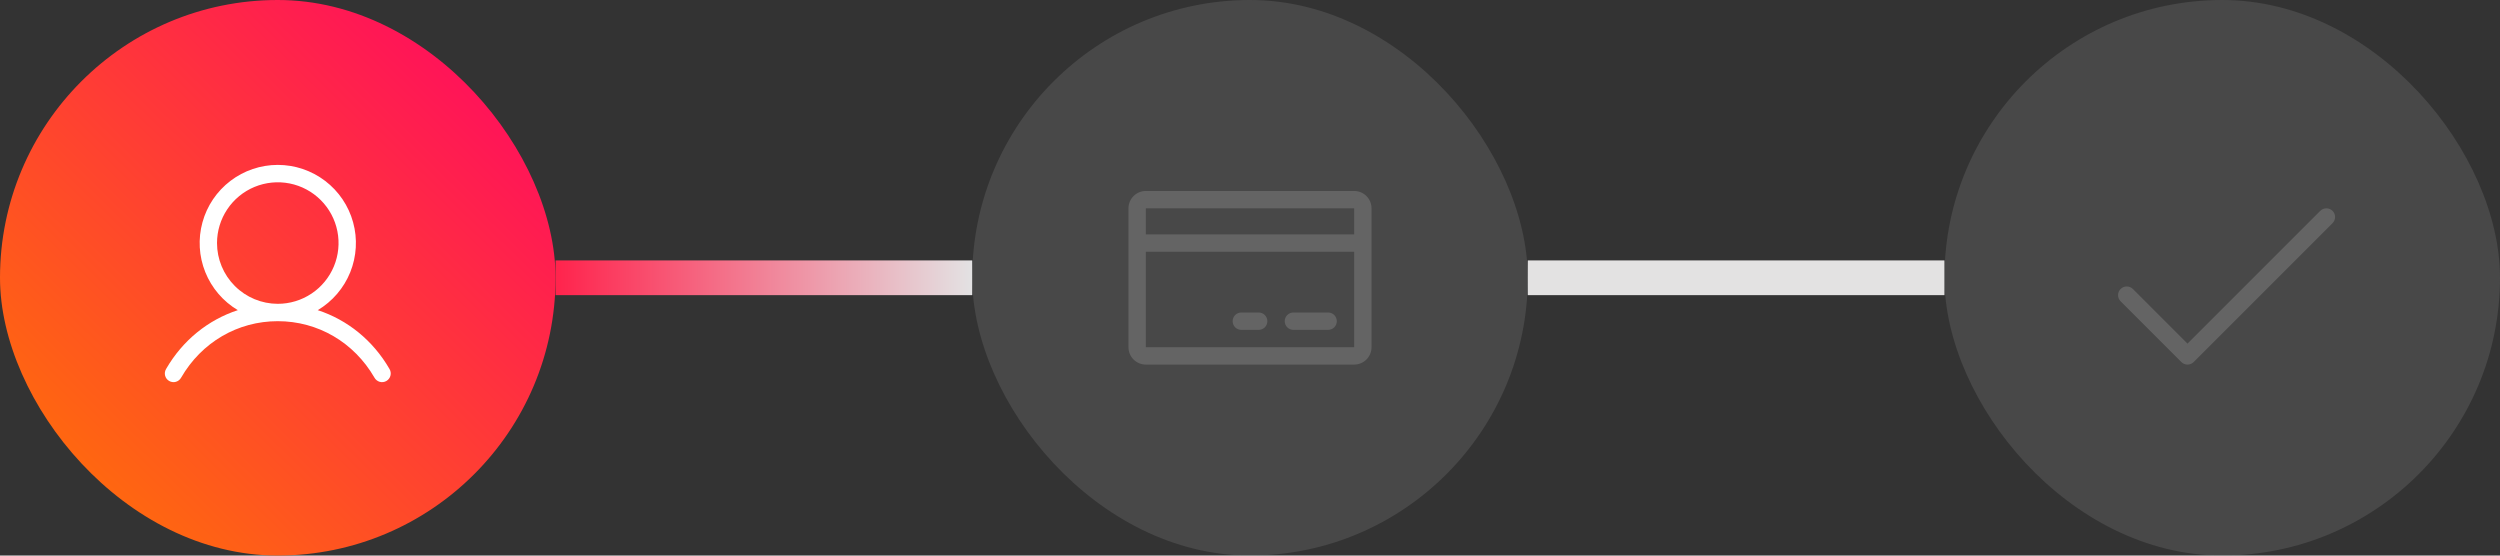 <svg width="144" height="32" viewBox="0 0 144 32" fill="none" xmlns="http://www.w3.org/2000/svg">
<rect x="0" y="0" width="144" height="32" fill="#333333" stroke="none"/>
<rect width="32" height="32" rx="16" fill="url(#paint0_linear_2107_2383)"/>
<path d="M22.433 21.25C21.481 19.604 20.014 18.424 18.302 17.865C19.149 17.361 19.807 16.593 20.175 15.679C20.543 14.764 20.601 13.755 20.339 12.805C20.078 11.854 19.512 11.016 18.728 10.419C17.944 9.822 16.986 9.498 16 9.498C15.015 9.498 14.057 9.822 13.273 10.419C12.489 11.016 11.923 11.854 11.662 12.805C11.4 13.755 11.458 14.764 11.826 15.679C12.194 16.593 12.852 17.361 13.698 17.865C11.987 18.424 10.52 19.604 9.568 21.25C9.533 21.307 9.51 21.37 9.5 21.436C9.49 21.502 9.493 21.57 9.509 21.634C9.526 21.699 9.555 21.76 9.595 21.813C9.636 21.866 9.686 21.911 9.744 21.944C9.802 21.978 9.866 21.999 9.932 22.008C9.998 22.016 10.066 22.011 10.13 21.993C10.194 21.974 10.254 21.944 10.306 21.902C10.358 21.86 10.402 21.809 10.434 21.75C11.611 19.715 13.692 18.5 16 18.5C18.308 18.5 20.39 19.715 21.567 21.75C21.599 21.809 21.642 21.86 21.695 21.902C21.747 21.944 21.807 21.974 21.871 21.993C21.935 22.011 22.003 22.016 22.069 22.008C22.135 21.999 22.199 21.978 22.257 21.944C22.315 21.911 22.365 21.866 22.405 21.813C22.446 21.76 22.475 21.699 22.491 21.634C22.508 21.57 22.511 21.502 22.501 21.436C22.491 21.37 22.468 21.307 22.433 21.25ZM12.5 14C12.5 13.308 12.706 12.631 13.09 12.056C13.475 11.48 14.021 11.031 14.661 10.766C15.301 10.502 16.004 10.432 16.683 10.567C17.362 10.702 17.986 11.036 18.475 11.525C18.965 12.015 19.298 12.638 19.433 13.317C19.568 13.996 19.499 14.7 19.234 15.339C18.969 15.979 18.52 16.526 17.945 16.91C17.369 17.295 16.693 17.5 16 17.5C15.072 17.499 14.183 17.13 13.527 16.474C12.87 15.818 12.501 14.928 12.5 14Z" fill="white"/>
<rect x="32" y="15" width="24" height="2" fill="url(#paint1_linear_2107_2383)"/>
<g opacity="0.24">
<rect x="56" width="32" height="32" rx="16" fill="#8A8A8A"/>
<path d="M78 11H66C65.735 11 65.48 11.105 65.293 11.293C65.105 11.48 65 11.735 65 12V20C65 20.265 65.105 20.52 65.293 20.707C65.48 20.895 65.735 21 66 21H78C78.265 21 78.52 20.895 78.707 20.707C78.895 20.52 79 20.265 79 20V12C79 11.735 78.895 11.48 78.707 11.293C78.52 11.105 78.265 11 78 11ZM78 12V13.5H66V12H78ZM78 20H66V14.5H78V20ZM77 18.5C77 18.633 76.947 18.76 76.854 18.854C76.76 18.947 76.633 19 76.5 19H74.5C74.367 19 74.24 18.947 74.146 18.854C74.053 18.76 74 18.633 74 18.5C74 18.367 74.053 18.24 74.146 18.146C74.24 18.053 74.367 18 74.5 18H76.5C76.633 18 76.76 18.053 76.854 18.146C76.947 18.24 77 18.367 77 18.5ZM73 18.5C73 18.633 72.947 18.76 72.854 18.854C72.76 18.947 72.633 19 72.5 19H71.5C71.367 19 71.24 18.947 71.146 18.854C71.053 18.76 71 18.633 71 18.5C71 18.367 71.053 18.24 71.146 18.146C71.24 18.053 71.367 18 71.5 18H72.5C72.633 18 72.76 18.053 72.854 18.146C72.947 18.24 73 18.367 73 18.5Z" fill="white"/>
</g>
<rect x="88" y="15" width="24" height="2" fill="#E3E2E2"/>
<g opacity="0.24">
<rect x="112" width="32" height="32" rx="16" fill="#8A8A8A"/>
<path d="M134.354 12.854L126.354 20.854C126.308 20.9 126.252 20.937 126.192 20.962C126.131 20.988 126.066 21 126 21C125.935 21 125.87 20.988 125.809 20.962C125.748 20.937 125.693 20.9 125.647 20.854L122.147 17.354C122.053 17.26 122 17.133 122 17C122 16.867 122.053 16.74 122.147 16.646C122.24 16.552 122.368 16.5 122.5 16.5C122.633 16.5 122.76 16.552 122.854 16.646L126 19.793L133.647 12.146C133.74 12.053 133.868 12 134 12C134.133 12 134.26 12.053 134.354 12.146C134.448 12.24 134.501 12.367 134.501 12.5C134.501 12.633 134.448 12.76 134.354 12.854Z" fill="white"/>
</g>
<defs>
<linearGradient id="paint0_linear_2107_2383" x1="32.012" y1="-0.774" x2="-0.012" y2="32.012" gradientUnits="userSpaceOnUse">
<stop stop-color="#FF0069"/>
<stop offset="1" stop-color="#FF7900"/>
</linearGradient>
<linearGradient id="paint1_linear_2107_2383" x1="32" y1="16" x2="56" y2="16" gradientUnits="userSpaceOnUse">
<stop stop-color="#FF234C"/>
<stop offset="1" stop-color="#E3E2E3"/>
</linearGradient>
</defs>
</svg>
